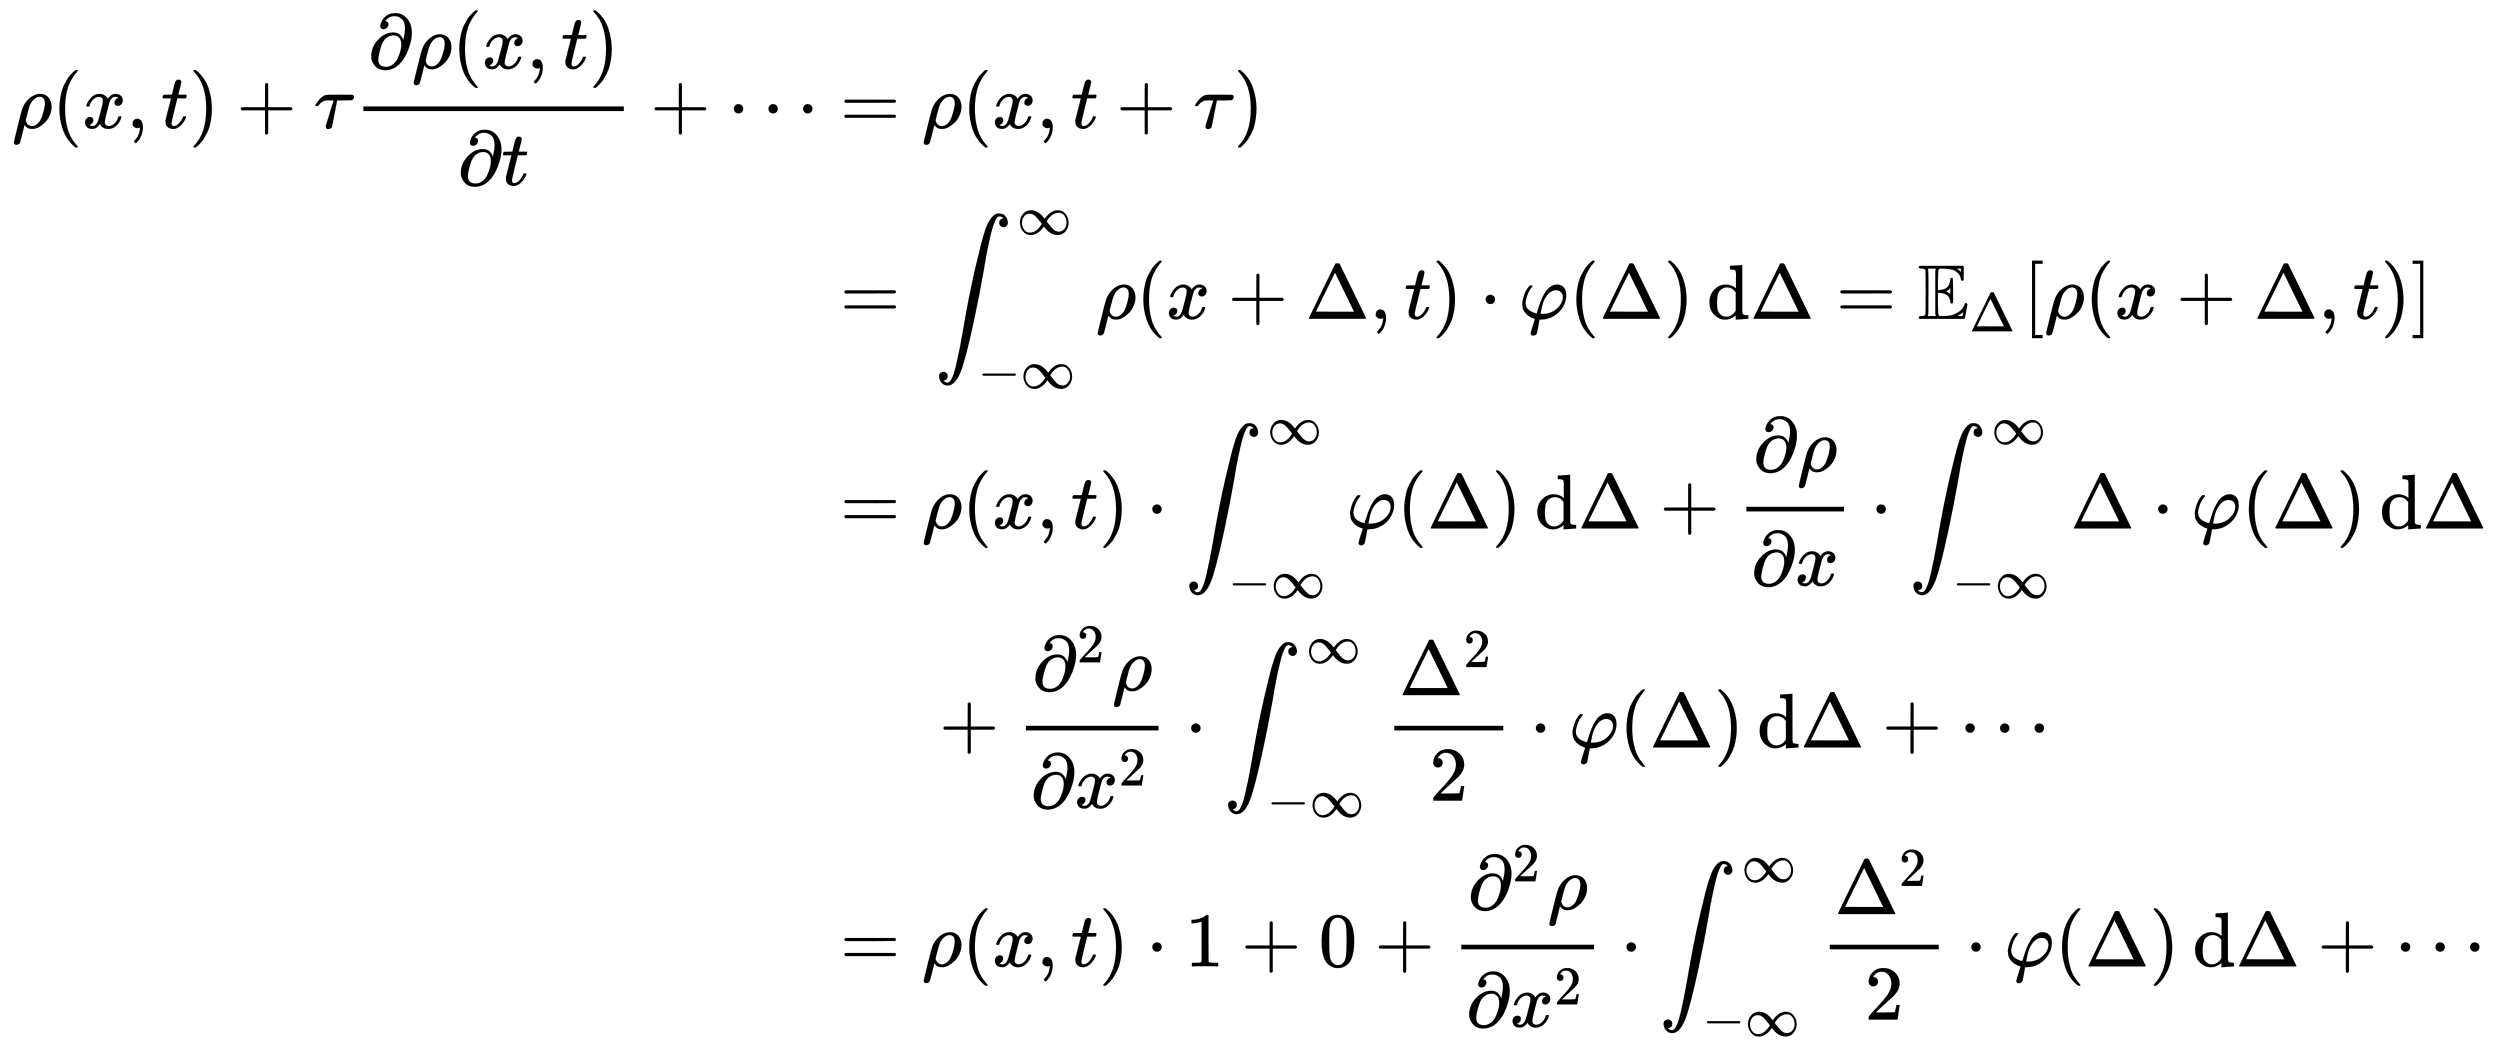 <svg xmlns:xlink="http://www.w3.org/1999/xlink" width="74.98ex" height="31.509ex" style="vertical-align: -14.868ex; margin-bottom: -0.303ex;" viewBox="0 -7034.4 32282.8 13566.5" role="img" focusable="false" xmlns="http://www.w3.org/2000/svg" aria-labelledby="MathJax-SVG-1-Title">
<title id="MathJax-SVG-1-Title">{\displaystyle {\begin{aligned}\rho (x,t)+\tau {\frac {\partial \rho (x,t)}{\partial t}}+\cdots ={}&amp;\rho (x,t+\tau )\\={}&amp;\int _{-\infty }^{\infty }\rho (x+\Delta ,t)\cdot \varphi (\Delta )\,\mathrm {d} \Delta =\mathbb {E} _{\Delta }[\rho (x+\Delta ,t)]\\={}&amp;\rho (x,t)\cdot \int _{-\infty }^{\infty }\varphi (\Delta )\,\mathrm {d} \Delta +{\frac {\partial \rho }{\partial x}}\cdot \int _{-\infty }^{\infty }\Delta \cdot \varphi (\Delta )\,\mathrm {d} \Delta \\&amp;{}+{\frac {\partial ^{2}\rho }{\partial x^{2}}}\cdot \int _{-\infty }^{\infty }{\frac {\Delta ^{2}}{2}}\cdot \varphi (\Delta )\,\mathrm {d} \Delta +\cdots \\={}&amp;\rho (x,t)\cdot 1+0+{\frac {\partial ^{2}\rho }{\partial x^{2}}}\cdot \int _{-\infty }^{\infty }{\frac {\Delta ^{2}}{2}}\cdot \varphi (\Delta )\,\mathrm {d} \Delta +\cdots \end{aligned}}}</title>
<defs aria-hidden="true">
<path stroke-width="1" id="E1-MJMATHI-3C1" d="M58 -216Q25 -216 23 -186Q23 -176 73 26T127 234Q143 289 182 341Q252 427 341 441Q343 441 349 441T359 442Q432 442 471 394T510 276Q510 219 486 165T425 74T345 13T266 -10H255H248Q197 -10 165 35L160 41L133 -71Q108 -168 104 -181T92 -202Q76 -216 58 -216ZM424 322Q424 359 407 382T357 405Q322 405 287 376T231 300Q217 269 193 170L176 102Q193 26 260 26Q298 26 334 62Q367 92 389 158T418 266T424 322Z"></path>
<path stroke-width="1" id="E1-MJMAIN-28" d="M94 250Q94 319 104 381T127 488T164 576T202 643T244 695T277 729T302 750H315H319Q333 750 333 741Q333 738 316 720T275 667T226 581T184 443T167 250T184 58T225 -81T274 -167T316 -220T333 -241Q333 -250 318 -250H315H302L274 -226Q180 -141 137 -14T94 250Z"></path>
<path stroke-width="1" id="E1-MJMATHI-78" d="M52 289Q59 331 106 386T222 442Q257 442 286 424T329 379Q371 442 430 442Q467 442 494 420T522 361Q522 332 508 314T481 292T458 288Q439 288 427 299T415 328Q415 374 465 391Q454 404 425 404Q412 404 406 402Q368 386 350 336Q290 115 290 78Q290 50 306 38T341 26Q378 26 414 59T463 140Q466 150 469 151T485 153H489Q504 153 504 145Q504 144 502 134Q486 77 440 33T333 -11Q263 -11 227 52Q186 -10 133 -10H127Q78 -10 57 16T35 71Q35 103 54 123T99 143Q142 143 142 101Q142 81 130 66T107 46T94 41L91 40Q91 39 97 36T113 29T132 26Q168 26 194 71Q203 87 217 139T245 247T261 313Q266 340 266 352Q266 380 251 392T217 404Q177 404 142 372T93 290Q91 281 88 280T72 278H58Q52 284 52 289Z"></path>
<path stroke-width="1" id="E1-MJMAIN-2C" d="M78 35T78 60T94 103T137 121Q165 121 187 96T210 8Q210 -27 201 -60T180 -117T154 -158T130 -185T117 -194Q113 -194 104 -185T95 -172Q95 -168 106 -156T131 -126T157 -76T173 -3V9L172 8Q170 7 167 6T161 3T152 1T140 0Q113 0 96 17Z"></path>
<path stroke-width="1" id="E1-MJMATHI-74" d="M26 385Q19 392 19 395Q19 399 22 411T27 425Q29 430 36 430T87 431H140L159 511Q162 522 166 540T173 566T179 586T187 603T197 615T211 624T229 626Q247 625 254 615T261 596Q261 589 252 549T232 470L222 433Q222 431 272 431H323Q330 424 330 420Q330 398 317 385H210L174 240Q135 80 135 68Q135 26 162 26Q197 26 230 60T283 144Q285 150 288 151T303 153H307Q322 153 322 145Q322 142 319 133Q314 117 301 95T267 48T216 6T155 -11Q125 -11 98 4T59 56Q57 64 57 83V101L92 241Q127 382 128 383Q128 385 77 385H26Z"></path>
<path stroke-width="1" id="E1-MJMAIN-29" d="M60 749L64 750Q69 750 74 750H86L114 726Q208 641 251 514T294 250Q294 182 284 119T261 12T224 -76T186 -143T145 -194T113 -227T90 -246Q87 -249 86 -250H74Q66 -250 63 -250T58 -247T55 -238Q56 -237 66 -225Q221 -64 221 250T66 725Q56 737 55 738Q55 746 60 749Z"></path>
<path stroke-width="1" id="E1-MJMAIN-2B" d="M56 237T56 250T70 270H369V420L370 570Q380 583 389 583Q402 583 409 568V270H707Q722 262 722 250T707 230H409V-68Q401 -82 391 -82H389H387Q375 -82 369 -68V230H70Q56 237 56 250Z"></path>
<path stroke-width="1" id="E1-MJMATHI-3C4" d="M39 284Q18 284 18 294Q18 301 45 338T99 398Q134 425 164 429Q170 431 332 431Q492 431 497 429Q517 424 517 402Q517 388 508 376T485 360Q479 358 389 358T299 356Q298 355 283 274T251 109T233 20Q228 5 215 -4T186 -13Q153 -13 153 20V30L203 192Q214 228 227 272T248 336L254 357Q254 358 208 358Q206 358 197 358T183 359Q105 359 61 295Q56 287 53 286T39 284Z"></path>
<path stroke-width="1" id="E1-MJMAIN-2202" d="M202 508Q179 508 169 520T158 547Q158 557 164 577T185 624T230 675T301 710L333 715H345Q378 715 384 714Q447 703 489 661T549 568T566 457Q566 362 519 240T402 53Q321 -22 223 -22Q123 -22 73 56Q42 102 42 148V159Q42 276 129 370T322 465Q383 465 414 434T455 367L458 378Q478 461 478 515Q478 603 437 639T344 676Q266 676 223 612Q264 606 264 572Q264 547 246 528T202 508ZM430 306Q430 372 401 400T333 428Q270 428 222 382Q197 354 183 323T150 221Q132 149 132 116Q132 21 232 21Q244 21 250 22Q327 35 374 112Q389 137 409 196T430 306Z"></path>
<path stroke-width="1" id="E1-MJMAIN-22EF" d="M78 250Q78 274 95 292T138 310Q162 310 180 294T199 251Q199 226 182 208T139 190T96 207T78 250ZM525 250Q525 274 542 292T585 310Q609 310 627 294T646 251Q646 226 629 208T586 190T543 207T525 250ZM972 250Q972 274 989 292T1032 310Q1056 310 1074 294T1093 251Q1093 226 1076 208T1033 190T990 207T972 250Z"></path>
<path stroke-width="1" id="E1-MJMAIN-3D" d="M56 347Q56 360 70 367H707Q722 359 722 347Q722 336 708 328L390 327H72Q56 332 56 347ZM56 153Q56 168 72 173H708Q722 163 722 153Q722 140 707 133H70Q56 140 56 153Z"></path>
<path stroke-width="1" id="E1-MJSZ2-222B" d="M114 -798Q132 -824 165 -824H167Q195 -824 223 -764T275 -600T320 -391T362 -164Q365 -143 367 -133Q439 292 523 655T645 1127Q651 1145 655 1157T672 1201T699 1257T733 1306T777 1346T828 1360Q884 1360 912 1325T944 1245Q944 1220 932 1205T909 1186T887 1183Q866 1183 849 1198T832 1239Q832 1287 885 1296L882 1300Q879 1303 874 1307T866 1313Q851 1323 833 1323Q819 1323 807 1311T775 1255T736 1139T689 936T633 628Q574 293 510 -5T410 -437T355 -629Q278 -862 165 -862Q125 -862 92 -831T55 -746Q55 -711 74 -698T112 -685Q133 -685 150 -700T167 -741Q167 -789 114 -798Z"></path>
<path stroke-width="1" id="E1-MJMAIN-221E" d="M55 217Q55 305 111 373T254 442Q342 442 419 381Q457 350 493 303L507 284L514 294Q618 442 747 442Q833 442 888 374T944 214Q944 128 889 59T743 -11Q657 -11 580 50Q542 81 506 128L492 147L485 137Q381 -11 252 -11Q166 -11 111 57T55 217ZM907 217Q907 285 869 341T761 397Q740 397 720 392T682 378T648 359T619 335T594 310T574 285T559 263T548 246L543 238L574 198Q605 158 622 138T664 94T714 61T765 51Q827 51 867 100T907 217ZM92 214Q92 145 131 89T239 33Q357 33 456 193L425 233Q364 312 334 337Q285 380 233 380Q171 380 132 331T92 214Z"></path>
<path stroke-width="1" id="E1-MJMAIN-2212" d="M84 237T84 250T98 270H679Q694 262 694 250T679 230H98Q84 237 84 250Z"></path>
<path stroke-width="1" id="E1-MJMAIN-394" d="M51 0Q46 4 46 7Q46 9 215 357T388 709Q391 716 416 716Q439 716 444 709Q447 705 616 357T786 7Q786 4 781 0H51ZM507 344L384 596L137 92L383 91H630Q630 93 507 344Z"></path>
<path stroke-width="1" id="E1-MJMAIN-22C5" d="M78 250Q78 274 95 292T138 310Q162 310 180 294T199 251Q199 226 182 208T139 190T96 207T78 250Z"></path>
<path stroke-width="1" id="E1-MJMATHI-3C6" d="M92 210Q92 176 106 149T142 108T185 85T220 72L235 70L237 71L250 112Q268 170 283 211T322 299T370 375T429 423T502 442Q547 442 582 410T618 302Q618 224 575 152T457 35T299 -10Q273 -10 273 -12L266 -48Q260 -83 252 -125T241 -179Q236 -203 215 -212Q204 -218 190 -218Q159 -215 159 -185Q159 -175 214 -2L209 0Q204 2 195 5T173 14T147 28T120 46T94 71T71 103T56 142T50 190Q50 238 76 311T149 431H162Q183 431 183 423Q183 417 175 409Q134 361 114 300T92 210ZM574 278Q574 320 550 344T486 369Q437 369 394 329T323 218Q309 184 295 109L286 64Q304 62 306 62Q423 62 498 131T574 278Z"></path>
<path stroke-width="1" id="E1-MJMAIN-64" d="M376 495Q376 511 376 535T377 568Q377 613 367 624T316 637H298V660Q298 683 300 683L310 684Q320 685 339 686T376 688Q393 689 413 690T443 693T454 694H457V390Q457 84 458 81Q461 61 472 55T517 46H535V0Q533 0 459 -5T380 -11H373V44L365 37Q307 -11 235 -11Q158 -11 96 50T34 215Q34 315 97 378T244 442Q319 442 376 393V495ZM373 342Q328 405 260 405Q211 405 173 369Q146 341 139 305T131 211Q131 155 138 120T173 59Q203 26 251 26Q322 26 373 103V342Z"></path>
<path stroke-width="1" id="E1-MJAMS-45" d="M12 666Q12 675 24 683H582Q590 680 593 672V588Q593 514 591 502T575 490Q567 490 563 495T555 517Q552 556 517 590Q486 623 445 634T340 648H282Q266 636 264 620T260 492V370H277Q329 375 358 391T404 439Q420 480 420 506Q420 529 436 529Q445 529 451 521Q455 517 455 361Q455 333 455 298T456 253Q456 217 453 207T437 197Q420 196 420 217Q420 240 406 270Q377 328 284 335H260V201Q261 174 261 134Q262 73 264 61T278 38Q281 36 282 35H331Q400 35 449 50Q571 93 602 179Q605 203 622 203Q629 203 634 197T640 183Q638 181 624 95T604 3L600 -1H24Q12 5 12 16Q12 35 51 35Q92 38 97 52Q102 60 102 341T97 632Q91 645 51 648Q12 648 12 666ZM137 341Q137 131 136 89T130 37Q129 36 129 35H235Q233 41 231 48L226 61V623L231 635L235 648H129Q132 641 133 638T135 603T137 517T137 341ZM557 603V648H504Q504 646 515 639Q527 634 542 619L557 603ZM420 317V397L406 383Q394 370 380 363L366 355Q373 350 382 346Q400 333 409 328L420 317ZM582 61L586 88Q585 88 582 83Q557 61 526 46L511 37L542 35H577Q577 36 578 39T580 49T582 61Z"></path>
<path stroke-width="1" id="E1-MJMAIN-5B" d="M118 -250V750H255V710H158V-210H255V-250H118Z"></path>
<path stroke-width="1" id="E1-MJMAIN-5D" d="M22 710V750H159V-250H22V-210H119V710H22Z"></path>
<path stroke-width="1" id="E1-MJMAIN-32" d="M109 429Q82 429 66 447T50 491Q50 562 103 614T235 666Q326 666 387 610T449 465Q449 422 429 383T381 315T301 241Q265 210 201 149L142 93L218 92Q375 92 385 97Q392 99 409 186V189H449V186Q448 183 436 95T421 3V0H50V19V31Q50 38 56 46T86 81Q115 113 136 137Q145 147 170 174T204 211T233 244T261 278T284 308T305 340T320 369T333 401T340 431T343 464Q343 527 309 573T212 619Q179 619 154 602T119 569T109 550Q109 549 114 549Q132 549 151 535T170 489Q170 464 154 447T109 429Z"></path>
<path stroke-width="1" id="E1-MJMAIN-31" d="M213 578L200 573Q186 568 160 563T102 556H83V602H102Q149 604 189 617T245 641T273 663Q275 666 285 666Q294 666 302 660V361L303 61Q310 54 315 52T339 48T401 46H427V0H416Q395 3 257 3Q121 3 100 0H88V46H114Q136 46 152 46T177 47T193 50T201 52T207 57T213 61V578Z"></path>
<path stroke-width="1" id="E1-MJMAIN-30" d="M96 585Q152 666 249 666Q297 666 345 640T423 548Q460 465 460 320Q460 165 417 83Q397 41 362 16T301 -15T250 -22Q224 -22 198 -16T137 16T82 83Q39 165 39 320Q39 494 96 585ZM321 597Q291 629 250 629Q208 629 178 597Q153 571 145 525T137 333Q137 175 145 125T181 46Q209 16 250 16Q290 16 318 46Q347 76 354 130T362 333Q362 478 354 524T321 597Z"></path>
</defs>
<g stroke="currentColor" fill="currentColor" stroke-width="0" transform="matrix(1 0 0 -1 0 0)" aria-hidden="true">
<g transform="translate(167,0)">
<g transform="translate(-11,0)">
<g transform="translate(0,5380)">
 <use xlink:href="#E1-MJMATHI-3C1" x="0" y="0"></use>
 <use xlink:href="#E1-MJMAIN-28" x="517" y="0"></use>
 <use xlink:href="#E1-MJMATHI-78" x="907" y="0"></use>
 <use xlink:href="#E1-MJMAIN-2C" x="1479" y="0"></use>
 <use xlink:href="#E1-MJMATHI-74" x="1924" y="0"></use>
 <use xlink:href="#E1-MJMAIN-29" x="2286" y="0"></use>
 <use xlink:href="#E1-MJMAIN-2B" x="2897" y="0"></use>
 <use xlink:href="#E1-MJMATHI-3C4" x="3898" y="0"></use>
<g transform="translate(4416,0)">
<g transform="translate(120,0)">
<rect stroke="none" width="3363" height="60" x="0" y="220"></rect>
<g transform="translate(60,770)">
 <use xlink:href="#E1-MJMAIN-2202" x="0" y="0"></use>
 <use xlink:href="#E1-MJMATHI-3C1" x="567" y="0"></use>
 <use xlink:href="#E1-MJMAIN-28" x="1085" y="0"></use>
 <use xlink:href="#E1-MJMATHI-78" x="1474" y="0"></use>
 <use xlink:href="#E1-MJMAIN-2C" x="2047" y="0"></use>
 <use xlink:href="#E1-MJMATHI-74" x="2492" y="0"></use>
 <use xlink:href="#E1-MJMAIN-29" x="2853" y="0"></use>
</g>
<g transform="translate(1217,-736)">
 <use xlink:href="#E1-MJMAIN-2202" x="0" y="0"></use>
 <use xlink:href="#E1-MJMATHI-74" x="567" y="0"></use>
</g>
</g>
</g>
 <use xlink:href="#E1-MJMAIN-2B" x="8241" y="0"></use>
 <use xlink:href="#E1-MJMAIN-22EF" x="9242" y="0"></use>
 <use xlink:href="#E1-MJMAIN-3D" x="10692" y="0"></use>
</g>
<g transform="translate(10692,2918)">
 <use xlink:href="#E1-MJMAIN-3D" x="0" y="0"></use>
</g>
<g transform="translate(10692,210)">
 <use xlink:href="#E1-MJMAIN-3D" x="0" y="0"></use>
</g>
<g transform="translate(10692,-5445)">
 <use xlink:href="#E1-MJMAIN-3D" x="0" y="0"></use>
</g>
</g>
<g transform="translate(11738,0)">
<g transform="translate(0,5380)">
 <use xlink:href="#E1-MJMATHI-3C1" x="0" y="0"></use>
 <use xlink:href="#E1-MJMAIN-28" x="517" y="0"></use>
 <use xlink:href="#E1-MJMATHI-78" x="907" y="0"></use>
 <use xlink:href="#E1-MJMAIN-2C" x="1479" y="0"></use>
 <use xlink:href="#E1-MJMATHI-74" x="1924" y="0"></use>
 <use xlink:href="#E1-MJMAIN-2B" x="2508" y="0"></use>
 <use xlink:href="#E1-MJMATHI-3C4" x="3509" y="0"></use>
 <use xlink:href="#E1-MJMAIN-29" x="4026" y="0"></use>
</g>
<g transform="translate(0,2918)">
<g transform="translate(166,0)">
 <use xlink:href="#E1-MJSZ2-222B" x="0" y="0"></use>
 <use transform="scale(0.707)" xlink:href="#E1-MJMAIN-221E" x="1500" y="1540"></use>
<g transform="translate(556,-898)">
 <use transform="scale(0.707)" xlink:href="#E1-MJMAIN-2212" x="0" y="0"></use>
 <use transform="scale(0.707)" xlink:href="#E1-MJMAIN-221E" x="778" y="0"></use>
</g>
</g>
 <use xlink:href="#E1-MJMATHI-3C1" x="2247" y="0"></use>
 <use xlink:href="#E1-MJMAIN-28" x="2765" y="0"></use>
 <use xlink:href="#E1-MJMATHI-78" x="3154" y="0"></use>
 <use xlink:href="#E1-MJMAIN-2B" x="3949" y="0"></use>
 <use xlink:href="#E1-MJMAIN-394" x="4950" y="0"></use>
 <use xlink:href="#E1-MJMAIN-2C" x="5783" y="0"></use>
 <use xlink:href="#E1-MJMATHI-74" x="6228" y="0"></use>
 <use xlink:href="#E1-MJMAIN-29" x="6590" y="0"></use>
 <use xlink:href="#E1-MJMAIN-22C5" x="7202" y="0"></use>
 <use xlink:href="#E1-MJMATHI-3C6" x="7702" y="0"></use>
 <use xlink:href="#E1-MJMAIN-28" x="8357" y="0"></use>
 <use xlink:href="#E1-MJMAIN-394" x="8746" y="0"></use>
 <use xlink:href="#E1-MJMAIN-29" x="9580" y="0"></use>
 <use xlink:href="#E1-MJMAIN-64" x="10136" y="0"></use>
 <use xlink:href="#E1-MJMAIN-394" x="10692" y="0"></use>
 <use xlink:href="#E1-MJMAIN-3D" x="11804" y="0"></use>
<g transform="translate(12860,0)">
 <use xlink:href="#E1-MJAMS-45" x="0" y="0"></use>
 <use transform="scale(0.707)" xlink:href="#E1-MJMAIN-394" x="943" y="-230"></use>
</g>
 <use xlink:href="#E1-MJMAIN-5B" x="14217" y="0"></use>
 <use xlink:href="#E1-MJMATHI-3C1" x="14495" y="0"></use>
 <use xlink:href="#E1-MJMAIN-28" x="15013" y="0"></use>
 <use xlink:href="#E1-MJMATHI-78" x="15402" y="0"></use>
 <use xlink:href="#E1-MJMAIN-2B" x="16197" y="0"></use>
 <use xlink:href="#E1-MJMAIN-394" x="17198" y="0"></use>
 <use xlink:href="#E1-MJMAIN-2C" x="18031" y="0"></use>
 <use xlink:href="#E1-MJMATHI-74" x="18477" y="0"></use>
 <use xlink:href="#E1-MJMAIN-29" x="18838" y="0"></use>
 <use xlink:href="#E1-MJMAIN-5D" x="19228" y="0"></use>
</g>
<g transform="translate(0,210)">
 <use xlink:href="#E1-MJMATHI-3C1" x="0" y="0"></use>
 <use xlink:href="#E1-MJMAIN-28" x="517" y="0"></use>
 <use xlink:href="#E1-MJMATHI-78" x="907" y="0"></use>
 <use xlink:href="#E1-MJMAIN-2C" x="1479" y="0"></use>
 <use xlink:href="#E1-MJMATHI-74" x="1924" y="0"></use>
 <use xlink:href="#E1-MJMAIN-29" x="2286" y="0"></use>
 <use xlink:href="#E1-MJMAIN-22C5" x="2897" y="0"></use>
<g transform="translate(3398,0)">
 <use xlink:href="#E1-MJSZ2-222B" x="0" y="0"></use>
 <use transform="scale(0.707)" xlink:href="#E1-MJMAIN-221E" x="1500" y="1540"></use>
<g transform="translate(556,-898)">
 <use transform="scale(0.707)" xlink:href="#E1-MJMAIN-2212" x="0" y="0"></use>
 <use transform="scale(0.707)" xlink:href="#E1-MJMAIN-221E" x="778" y="0"></use>
</g>
</g>
 <use xlink:href="#E1-MJMATHI-3C6" x="5479" y="0"></use>
 <use xlink:href="#E1-MJMAIN-28" x="6134" y="0"></use>
 <use xlink:href="#E1-MJMAIN-394" x="6523" y="0"></use>
 <use xlink:href="#E1-MJMAIN-29" x="7357" y="0"></use>
 <use xlink:href="#E1-MJMAIN-64" x="7913" y="0"></use>
 <use xlink:href="#E1-MJMAIN-394" x="8469" y="0"></use>
 <use xlink:href="#E1-MJMAIN-2B" x="9525" y="0"></use>
<g transform="translate(10526,0)">
<g transform="translate(120,0)">
<rect stroke="none" width="1260" height="60" x="0" y="220"></rect>
<g transform="translate(87,736)">
 <use xlink:href="#E1-MJMAIN-2202" x="0" y="0"></use>
 <use xlink:href="#E1-MJMATHI-3C1" x="567" y="0"></use>
</g>
<g transform="translate(60,-736)">
 <use xlink:href="#E1-MJMAIN-2202" x="0" y="0"></use>
 <use xlink:href="#E1-MJMATHI-78" x="567" y="0"></use>
</g>
</g>
</g>
 <use xlink:href="#E1-MJMAIN-22C5" x="12248" y="0"></use>
<g transform="translate(12749,0)">
 <use xlink:href="#E1-MJSZ2-222B" x="0" y="0"></use>
 <use transform="scale(0.707)" xlink:href="#E1-MJMAIN-221E" x="1500" y="1540"></use>
<g transform="translate(556,-898)">
 <use transform="scale(0.707)" xlink:href="#E1-MJMAIN-2212" x="0" y="0"></use>
 <use transform="scale(0.707)" xlink:href="#E1-MJMAIN-221E" x="778" y="0"></use>
</g>
</g>
 <use xlink:href="#E1-MJMAIN-394" x="14830" y="0"></use>
 <use xlink:href="#E1-MJMAIN-22C5" x="15886" y="0"></use>
 <use xlink:href="#E1-MJMATHI-3C6" x="16386" y="0"></use>
 <use xlink:href="#E1-MJMAIN-28" x="17041" y="0"></use>
 <use xlink:href="#E1-MJMAIN-394" x="17430" y="0"></use>
 <use xlink:href="#E1-MJMAIN-29" x="18264" y="0"></use>
 <use xlink:href="#E1-MJMAIN-64" x="18820" y="0"></use>
 <use xlink:href="#E1-MJMAIN-394" x="19376" y="0"></use>
</g>
<g transform="translate(0,-2618)">
 <use xlink:href="#E1-MJMAIN-2B" x="222" y="0"></use>
<g transform="translate(1222,0)">
<g transform="translate(120,0)">
<rect stroke="none" width="1713" height="60" x="0" y="220"></rect>
<g transform="translate(82,736)">
 <use xlink:href="#E1-MJMAIN-2202" x="0" y="0"></use>
 <use transform="scale(0.707)" xlink:href="#E1-MJMAIN-32" x="817" y="513"></use>
 <use xlink:href="#E1-MJMATHI-3C1" x="1032" y="0"></use>
</g>
<g transform="translate(60,-780)">
 <use xlink:href="#E1-MJMAIN-2202" x="0" y="0"></use>
<g transform="translate(567,0)">
 <use xlink:href="#E1-MJMATHI-78" x="0" y="0"></use>
 <use transform="scale(0.707)" xlink:href="#E1-MJMAIN-32" x="809" y="408"></use>
</g>
</g>
</g>
</g>
 <use xlink:href="#E1-MJMAIN-22C5" x="3399" y="0"></use>
<g transform="translate(3899,0)">
 <use xlink:href="#E1-MJSZ2-222B" x="0" y="0"></use>
 <use transform="scale(0.707)" xlink:href="#E1-MJMAIN-221E" x="1500" y="1540"></use>
<g transform="translate(556,-898)">
 <use transform="scale(0.707)" xlink:href="#E1-MJMAIN-2212" x="0" y="0"></use>
 <use transform="scale(0.707)" xlink:href="#E1-MJMAIN-221E" x="778" y="0"></use>
</g>
</g>
<g transform="translate(5980,0)">
<g transform="translate(120,0)">
<rect stroke="none" width="1407" height="60" x="0" y="220"></rect>
<g transform="translate(60,676)">
 <use xlink:href="#E1-MJMAIN-394" x="0" y="0"></use>
 <use transform="scale(0.707)" xlink:href="#E1-MJMAIN-32" x="1178" y="513"></use>
</g>
 <use xlink:href="#E1-MJMAIN-32" x="453" y="-687"></use>
</g>
</g>
 <use xlink:href="#E1-MJMAIN-22C5" x="7850" y="0"></use>
 <use xlink:href="#E1-MJMATHI-3C6" x="8351" y="0"></use>
 <use xlink:href="#E1-MJMAIN-28" x="9005" y="0"></use>
 <use xlink:href="#E1-MJMAIN-394" x="9395" y="0"></use>
 <use xlink:href="#E1-MJMAIN-29" x="10228" y="0"></use>
 <use xlink:href="#E1-MJMAIN-64" x="10784" y="0"></use>
 <use xlink:href="#E1-MJMAIN-394" x="11341" y="0"></use>
 <use xlink:href="#E1-MJMAIN-2B" x="12397" y="0"></use>
 <use xlink:href="#E1-MJMAIN-22EF" x="13397" y="0"></use>
</g>
<g transform="translate(0,-5445)">
 <use xlink:href="#E1-MJMATHI-3C1" x="0" y="0"></use>
 <use xlink:href="#E1-MJMAIN-28" x="517" y="0"></use>
 <use xlink:href="#E1-MJMATHI-78" x="907" y="0"></use>
 <use xlink:href="#E1-MJMAIN-2C" x="1479" y="0"></use>
 <use xlink:href="#E1-MJMATHI-74" x="1924" y="0"></use>
 <use xlink:href="#E1-MJMAIN-29" x="2286" y="0"></use>
 <use xlink:href="#E1-MJMAIN-22C5" x="2897" y="0"></use>
 <use xlink:href="#E1-MJMAIN-31" x="3398" y="0"></use>
 <use xlink:href="#E1-MJMAIN-2B" x="4121" y="0"></use>
 <use xlink:href="#E1-MJMAIN-30" x="5122" y="0"></use>
 <use xlink:href="#E1-MJMAIN-2B" x="5844" y="0"></use>
<g transform="translate(6845,0)">
<g transform="translate(120,0)">
<rect stroke="none" width="1713" height="60" x="0" y="220"></rect>
<g transform="translate(82,736)">
 <use xlink:href="#E1-MJMAIN-2202" x="0" y="0"></use>
 <use transform="scale(0.707)" xlink:href="#E1-MJMAIN-32" x="817" y="513"></use>
 <use xlink:href="#E1-MJMATHI-3C1" x="1032" y="0"></use>
</g>
<g transform="translate(60,-780)">
 <use xlink:href="#E1-MJMAIN-2202" x="0" y="0"></use>
<g transform="translate(567,0)">
 <use xlink:href="#E1-MJMATHI-78" x="0" y="0"></use>
 <use transform="scale(0.707)" xlink:href="#E1-MJMAIN-32" x="809" y="408"></use>
</g>
</g>
</g>
</g>
 <use xlink:href="#E1-MJMAIN-22C5" x="9021" y="0"></use>
<g transform="translate(9522,0)">
 <use xlink:href="#E1-MJSZ2-222B" x="0" y="0"></use>
 <use transform="scale(0.707)" xlink:href="#E1-MJMAIN-221E" x="1500" y="1540"></use>
<g transform="translate(556,-898)">
 <use transform="scale(0.707)" xlink:href="#E1-MJMAIN-2212" x="0" y="0"></use>
 <use transform="scale(0.707)" xlink:href="#E1-MJMAIN-221E" x="778" y="0"></use>
</g>
</g>
<g transform="translate(11603,0)">
<g transform="translate(120,0)">
<rect stroke="none" width="1407" height="60" x="0" y="220"></rect>
<g transform="translate(60,676)">
 <use xlink:href="#E1-MJMAIN-394" x="0" y="0"></use>
 <use transform="scale(0.707)" xlink:href="#E1-MJMAIN-32" x="1178" y="513"></use>
</g>
 <use xlink:href="#E1-MJMAIN-32" x="453" y="-687"></use>
</g>
</g>
 <use xlink:href="#E1-MJMAIN-22C5" x="13473" y="0"></use>
 <use xlink:href="#E1-MJMATHI-3C6" x="13973" y="0"></use>
 <use xlink:href="#E1-MJMAIN-28" x="14628" y="0"></use>
 <use xlink:href="#E1-MJMAIN-394" x="15017" y="0"></use>
 <use xlink:href="#E1-MJMAIN-29" x="15851" y="0"></use>
 <use xlink:href="#E1-MJMAIN-64" x="16407" y="0"></use>
 <use xlink:href="#E1-MJMAIN-394" x="16963" y="0"></use>
 <use xlink:href="#E1-MJMAIN-2B" x="18019" y="0"></use>
 <use xlink:href="#E1-MJMAIN-22EF" x="19020" y="0"></use>
</g>
</g>
</g>
</g>
</svg>